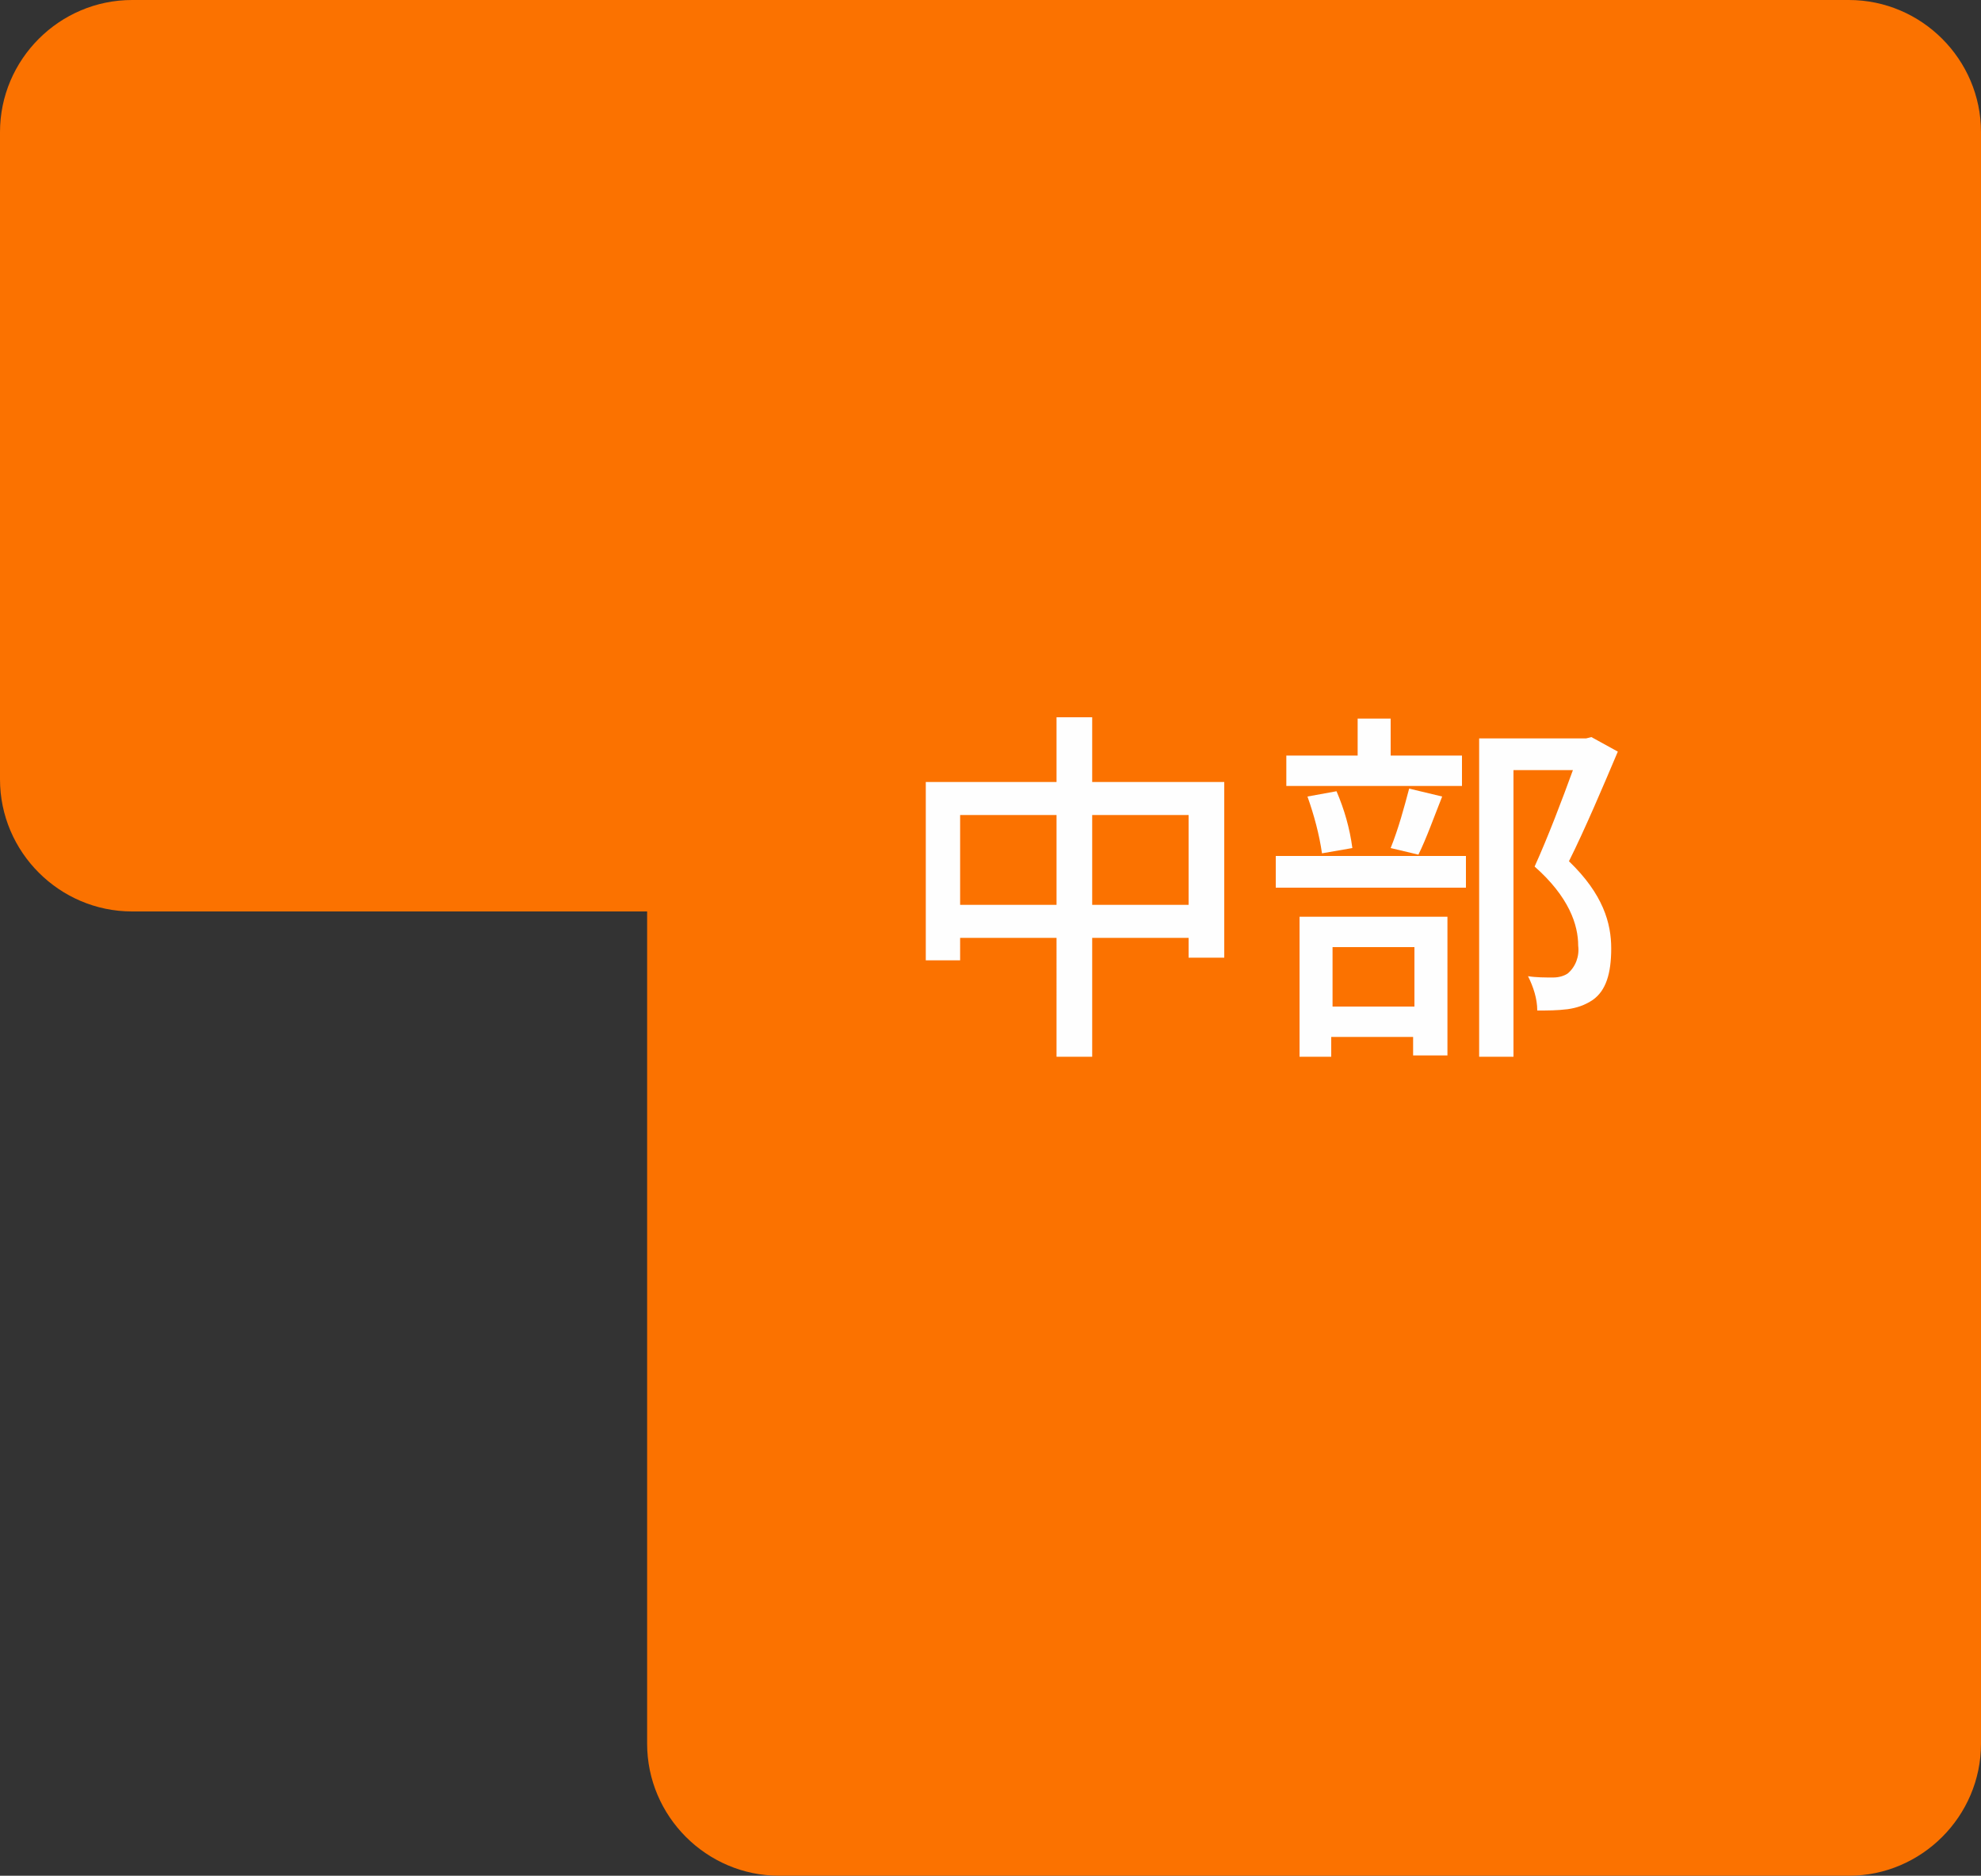 <?xml version="1.0" encoding="utf-8"?>
<!-- Generator: Adobe Illustrator 23.0.6, SVG Export Plug-In . SVG Version: 6.00 Build 0)  -->
<svg version="1.1" id="pict-map-chubu.svg" xmlns="http://www.w3.org/2000/svg" xmlns:xlink="http://www.w3.org/1999/xlink" x="0px"
	 y="0px" viewBox="0 0 150 142" style="enable-background:new 0 0 150 142;" xml:space="preserve" preserveAspectRatio="xMinYMid" width="150" height="142">
<rect x="0" y="0" width="150" height="142" fill="#333333" stroke="none"/>
<style type="text/css">
	.st0{fill:#FB7200;}
	.st1{fill-rule:evenodd;clip-rule:evenodd;fill:#FEFEFE;}
</style>
<path id="角丸長方形_693" class="st0" d="M59,0h81c5.5,0,10,4.5,10,10v122c0,5.5-4.5,10-10,10H59c-5.5,0-10-4.5-10-10V10
	C49,4.5,53.5,0,59,0z"/>
<path id="角丸長方形_693-2" class="st0" d="M10,0h95c5.5,0,10,4.5,10,10v49c0,5.5-4.5,10-10,10H10C4.5,69,0,64.5,0,59V10
	C0,4.5,4.5,0,10,0z"/>
<path id="中部" class="st1" d="M82.7,68.5v-6.8H90v6.8H82.7z M72.7,68.5v-6.8h7.3v6.8H72.7L72.7,68.5z M82.7,59.2v-4.9h-2.7v4.9
	h-9.9v13.5h2.6V71h7.3V80h2.7V71H90v1.5h2.7V59.2H82.7z M110.7,57.2h-5.4v-2.8h-2.5v2.8h-5.4v2.3h13.3L110.7,57.2L110.7,57.2z
	 M107.4,64.7c0.6-1.2,1.2-2.9,1.8-4.4l-2.5-0.6c-0.4,1.5-0.8,3-1.4,4.5L107.4,64.7z M102.4,64.2c-0.2-1.5-0.6-2.9-1.2-4.3L99,60.3
	c0.5,1.4,0.9,2.9,1.1,4.3L102.4,64.2z M107.1,71.7v4.5h-6.2v-4.5H107.1z M98.4,80h2.4v-1.5h6.2v1.4h2.6V69.4H98.4L98.4,80L98.4,80z
	 M96.6,67.2H111v-2.4H96.6L96.6,67.2L96.6,67.2z M120.5,55.8l-0.4,0.1H112V80h2.6V58.3h4.5c-0.8,2.2-1.9,5.1-2.9,7.3
	c2.6,2.3,3.3,4.4,3.3,6c0.1,0.8-0.2,1.6-0.8,2.1c-0.3,0.2-0.7,0.3-1.1,0.3c-0.6,0-1.3,0-1.9-0.1c0.4,0.8,0.7,1.7,0.7,2.6
	c0.8,0,1.5,0,2.3-0.1c0.7-0.1,1.3-0.3,1.9-0.7c1-0.7,1.4-2,1.4-3.9c0-1.9-0.6-4.1-3.2-6.6c1.2-2.4,2.6-5.7,3.7-8.3L120.5,55.8z"/>
</svg>
